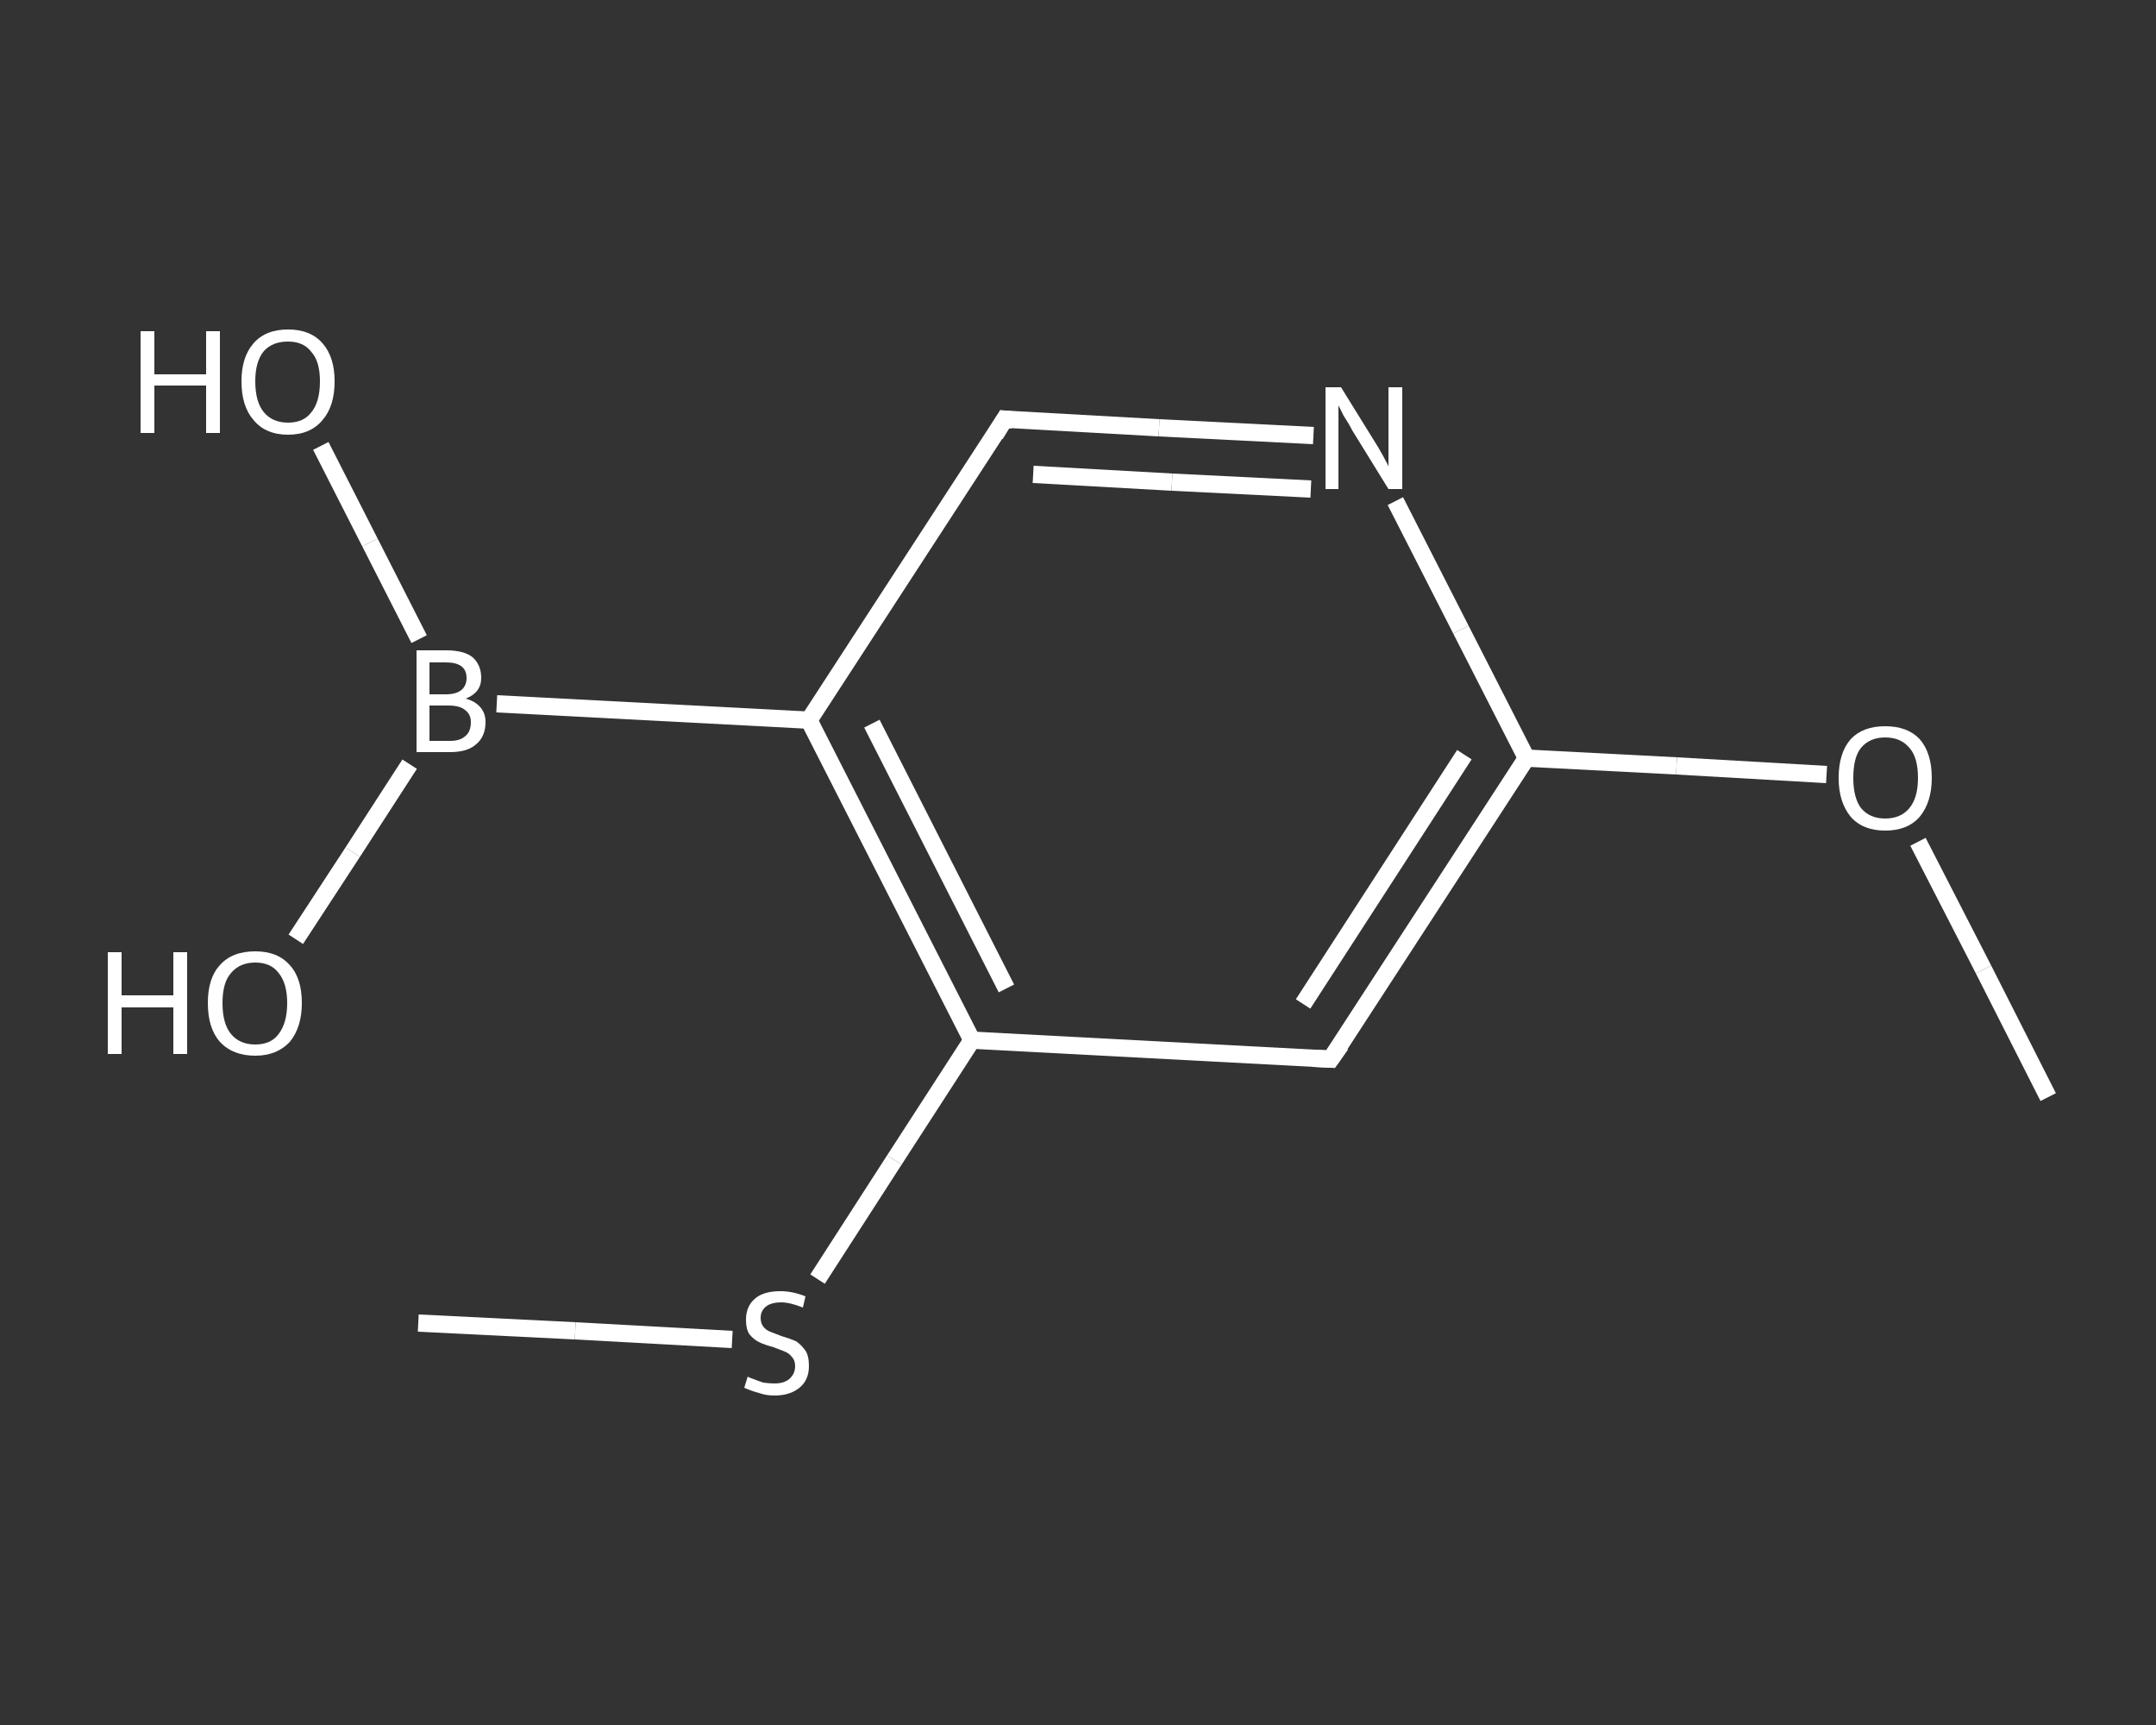 <?xml version='1.0' encoding='iso-8859-1'?>
<svg version='1.1' baseProfile='full'
              xmlns='http://www.w3.org/2000/svg'
                      xmlns:rdkit='http://www.rdkit.org/xml'
                      xmlns:xlink='http://www.w3.org/1999/xlink'
                  xml:space='preserve'
width='250px' height='200px' viewBox='0 0 250 200'>
<rect x="0" y="0" width="250" height="200" fill="#333333" stroke="none"/>
<!-- END OF HEADER -->
<rect style='opacity:1.0;fill:transparent;stroke:none' width='250.0' height='200.0' x='0.0' y='0.0'> </rect>
<path class='bond-0 atom-0 atom-1' d='M 237.5,127.2 L 230.0,112.4' style='fill:none;fill-rule:evenodd;stroke:#FFFFFF;stroke-width:2.0px;stroke-linecap:butt;stroke-linejoin:miter;stroke-opacity:1' />
<path class='bond-0 atom-0 atom-1' d='M 230.0,112.4 L 222.4,97.6' style='fill:none;fill-rule:evenodd;stroke:#FFFFFF;stroke-width:2.0px;stroke-linecap:butt;stroke-linejoin:miter;stroke-opacity:1' />
<path class='bond-1 atom-1 atom-2' d='M 211.8,89.8 L 194.4,88.8' style='fill:none;fill-rule:evenodd;stroke:#FFFFFF;stroke-width:2.0px;stroke-linecap:butt;stroke-linejoin:miter;stroke-opacity:1' />
<path class='bond-1 atom-1 atom-2' d='M 194.4,88.8 L 177.0,87.9' style='fill:none;fill-rule:evenodd;stroke:#FFFFFF;stroke-width:2.0px;stroke-linecap:butt;stroke-linejoin:miter;stroke-opacity:1' />
<path class='bond-2 atom-2 atom-3' d='M 177.0,87.9 L 154.3,122.8' style='fill:none;fill-rule:evenodd;stroke:#FFFFFF;stroke-width:2.0px;stroke-linecap:butt;stroke-linejoin:miter;stroke-opacity:1' />
<path class='bond-2 atom-2 atom-3' d='M 169.8,87.5 L 151.1,116.4' style='fill:none;fill-rule:evenodd;stroke:#FFFFFF;stroke-width:2.0px;stroke-linecap:butt;stroke-linejoin:miter;stroke-opacity:1' />
<path class='bond-3 atom-3 atom-4' d='M 154.3,122.8 L 112.7,120.6' style='fill:none;fill-rule:evenodd;stroke:#FFFFFF;stroke-width:2.0px;stroke-linecap:butt;stroke-linejoin:miter;stroke-opacity:1' />
<path class='bond-4 atom-4 atom-5' d='M 112.7,120.6 L 103.7,134.5' style='fill:none;fill-rule:evenodd;stroke:#FFFFFF;stroke-width:2.0px;stroke-linecap:butt;stroke-linejoin:miter;stroke-opacity:1' />
<path class='bond-4 atom-4 atom-5' d='M 103.7,134.5 L 94.8,148.3' style='fill:none;fill-rule:evenodd;stroke:#FFFFFF;stroke-width:2.0px;stroke-linecap:butt;stroke-linejoin:miter;stroke-opacity:1' />
<path class='bond-5 atom-5 atom-6' d='M 84.9,155.3 L 66.7,154.3' style='fill:none;fill-rule:evenodd;stroke:#FFFFFF;stroke-width:2.0px;stroke-linecap:butt;stroke-linejoin:miter;stroke-opacity:1' />
<path class='bond-5 atom-5 atom-6' d='M 66.7,154.3 L 48.5,153.4' style='fill:none;fill-rule:evenodd;stroke:#FFFFFF;stroke-width:2.0px;stroke-linecap:butt;stroke-linejoin:miter;stroke-opacity:1' />
<path class='bond-6 atom-4 atom-7' d='M 112.7,120.6 L 93.8,83.5' style='fill:none;fill-rule:evenodd;stroke:#FFFFFF;stroke-width:2.0px;stroke-linecap:butt;stroke-linejoin:miter;stroke-opacity:1' />
<path class='bond-6 atom-4 atom-7' d='M 116.7,114.6 L 101.1,83.9' style='fill:none;fill-rule:evenodd;stroke:#FFFFFF;stroke-width:2.0px;stroke-linecap:butt;stroke-linejoin:miter;stroke-opacity:1' />
<path class='bond-7 atom-7 atom-8' d='M 93.8,83.5 L 57.6,81.6' style='fill:none;fill-rule:evenodd;stroke:#FFFFFF;stroke-width:2.0px;stroke-linecap:butt;stroke-linejoin:miter;stroke-opacity:1' />
<path class='bond-8 atom-8 atom-9' d='M 48.6,74.1 L 42.9,62.9' style='fill:none;fill-rule:evenodd;stroke:#FFFFFF;stroke-width:2.0px;stroke-linecap:butt;stroke-linejoin:miter;stroke-opacity:1' />
<path class='bond-8 atom-8 atom-9' d='M 42.9,62.9 L 37.2,51.7' style='fill:none;fill-rule:evenodd;stroke:#FFFFFF;stroke-width:2.0px;stroke-linecap:butt;stroke-linejoin:miter;stroke-opacity:1' />
<path class='bond-9 atom-8 atom-10' d='M 47.5,88.6 L 40.9,98.8' style='fill:none;fill-rule:evenodd;stroke:#FFFFFF;stroke-width:2.0px;stroke-linecap:butt;stroke-linejoin:miter;stroke-opacity:1' />
<path class='bond-9 atom-8 atom-10' d='M 40.9,98.8 L 34.3,108.9' style='fill:none;fill-rule:evenodd;stroke:#FFFFFF;stroke-width:2.0px;stroke-linecap:butt;stroke-linejoin:miter;stroke-opacity:1' />
<path class='bond-10 atom-7 atom-11' d='M 93.8,83.5 L 116.5,48.6' style='fill:none;fill-rule:evenodd;stroke:#FFFFFF;stroke-width:2.0px;stroke-linecap:butt;stroke-linejoin:miter;stroke-opacity:1' />
<path class='bond-11 atom-11 atom-12' d='M 116.5,48.6 L 134.4,49.6' style='fill:none;fill-rule:evenodd;stroke:#FFFFFF;stroke-width:2.0px;stroke-linecap:butt;stroke-linejoin:miter;stroke-opacity:1' />
<path class='bond-11 atom-11 atom-12' d='M 134.4,49.6 L 152.3,50.5' style='fill:none;fill-rule:evenodd;stroke:#FFFFFF;stroke-width:2.0px;stroke-linecap:butt;stroke-linejoin:miter;stroke-opacity:1' />
<path class='bond-11 atom-11 atom-12' d='M 119.8,55.0 L 135.9,55.9' style='fill:none;fill-rule:evenodd;stroke:#FFFFFF;stroke-width:2.0px;stroke-linecap:butt;stroke-linejoin:miter;stroke-opacity:1' />
<path class='bond-11 atom-11 atom-12' d='M 135.9,55.9 L 152.0,56.7' style='fill:none;fill-rule:evenodd;stroke:#FFFFFF;stroke-width:2.0px;stroke-linecap:butt;stroke-linejoin:miter;stroke-opacity:1' />
<path class='bond-12 atom-12 atom-2' d='M 161.8,58.1 L 169.4,73.0' style='fill:none;fill-rule:evenodd;stroke:#FFFFFF;stroke-width:2.0px;stroke-linecap:butt;stroke-linejoin:miter;stroke-opacity:1' />
<path class='bond-12 atom-12 atom-2' d='M 169.4,73.0 L 177.0,87.9' style='fill:none;fill-rule:evenodd;stroke:#FFFFFF;stroke-width:2.0px;stroke-linecap:butt;stroke-linejoin:miter;stroke-opacity:1' />
<path d='M 155.5,121.1 L 154.3,122.8 L 152.2,122.7' style='fill:none;stroke:#FFFFFF;stroke-width:2.0px;stroke-linecap:butt;stroke-linejoin:miter;stroke-opacity:1;' />
<path d='M 115.4,50.4 L 116.5,48.6 L 117.4,48.7' style='fill:none;stroke:#FFFFFF;stroke-width:2.0px;stroke-linecap:butt;stroke-linejoin:miter;stroke-opacity:1;' />
<path class='atom-1' d='M 213.2 90.2
Q 213.2 87.3, 214.6 85.7
Q 216.0 84.2, 218.6 84.2
Q 221.2 84.2, 222.6 85.7
Q 224.0 87.3, 224.0 90.2
Q 224.0 93.0, 222.6 94.7
Q 221.2 96.3, 218.6 96.3
Q 216.0 96.3, 214.6 94.7
Q 213.2 93.0, 213.2 90.2
M 218.6 94.9
Q 220.4 94.9, 221.4 93.7
Q 222.4 92.5, 222.4 90.2
Q 222.4 87.8, 221.4 86.7
Q 220.4 85.5, 218.6 85.5
Q 216.8 85.5, 215.8 86.7
Q 214.9 87.8, 214.9 90.2
Q 214.9 92.5, 215.8 93.7
Q 216.8 94.9, 218.6 94.9
' fill='#FFFFFF'/>
<path class='atom-5' d='M 86.7 159.6
Q 86.8 159.7, 87.4 159.9
Q 87.9 160.1, 88.5 160.3
Q 89.2 160.4, 89.8 160.4
Q 90.9 160.4, 91.5 159.9
Q 92.2 159.3, 92.2 158.4
Q 92.2 157.7, 91.8 157.3
Q 91.5 156.9, 91.0 156.7
Q 90.5 156.5, 89.7 156.2
Q 88.6 155.9, 88.0 155.6
Q 87.4 155.3, 86.9 154.7
Q 86.5 154.1, 86.5 153.0
Q 86.5 151.5, 87.5 150.6
Q 88.5 149.7, 90.5 149.7
Q 91.9 149.7, 93.4 150.3
L 93.1 151.6
Q 91.6 151.0, 90.6 151.0
Q 89.4 151.0, 88.8 151.5
Q 88.2 152.0, 88.2 152.8
Q 88.2 153.4, 88.5 153.8
Q 88.8 154.2, 89.3 154.4
Q 89.8 154.6, 90.6 154.9
Q 91.6 155.2, 92.3 155.5
Q 92.9 155.9, 93.4 156.6
Q 93.8 157.2, 93.8 158.4
Q 93.8 160.0, 92.7 160.9
Q 91.6 161.8, 89.8 161.8
Q 88.8 161.8, 88.0 161.5
Q 87.2 161.3, 86.3 160.9
L 86.7 159.6
' fill='#FFFFFF'/>
<path class='atom-8' d='M 54.0 81.0
Q 55.1 81.3, 55.7 82.0
Q 56.3 82.7, 56.3 83.7
Q 56.3 85.4, 55.2 86.3
Q 54.2 87.2, 52.2 87.2
L 48.3 87.2
L 48.3 75.4
L 51.7 75.4
Q 53.8 75.4, 54.8 76.2
Q 55.8 77.1, 55.8 78.6
Q 55.8 80.3, 54.0 81.0
M 49.8 76.8
L 49.8 80.5
L 51.7 80.5
Q 52.9 80.5, 53.5 80.0
Q 54.1 79.5, 54.1 78.6
Q 54.1 76.8, 51.7 76.8
L 49.8 76.8
M 52.2 85.9
Q 53.4 85.9, 54.0 85.3
Q 54.6 84.8, 54.6 83.7
Q 54.6 82.8, 53.9 82.3
Q 53.3 81.8, 52.0 81.8
L 49.8 81.8
L 49.8 85.9
L 52.2 85.9
' fill='#FFFFFF'/>
<path class='atom-9' d='M 16.3 38.4
L 17.9 38.4
L 17.9 43.4
L 23.9 43.4
L 23.9 38.4
L 25.5 38.4
L 25.5 50.2
L 23.9 50.2
L 23.9 44.7
L 17.9 44.7
L 17.9 50.2
L 16.3 50.2
L 16.3 38.4
' fill='#FFFFFF'/>
<path class='atom-9' d='M 28.0 44.2
Q 28.0 41.4, 29.4 39.8
Q 30.8 38.2, 33.4 38.2
Q 36.0 38.2, 37.4 39.8
Q 38.8 41.4, 38.8 44.2
Q 38.8 47.1, 37.4 48.7
Q 36.0 50.4, 33.4 50.4
Q 30.8 50.4, 29.4 48.7
Q 28.0 47.1, 28.0 44.2
M 33.4 49.0
Q 35.2 49.0, 36.1 47.8
Q 37.1 46.6, 37.1 44.2
Q 37.1 41.9, 36.1 40.8
Q 35.2 39.6, 33.4 39.6
Q 31.6 39.6, 30.6 40.7
Q 29.6 41.9, 29.6 44.2
Q 29.6 46.6, 30.6 47.8
Q 31.6 49.0, 33.4 49.0
' fill='#FFFFFF'/>
<path class='atom-10' d='M 12.5 110.4
L 14.1 110.4
L 14.1 115.4
L 20.1 115.4
L 20.1 110.4
L 21.7 110.4
L 21.7 122.2
L 20.1 122.2
L 20.1 116.8
L 14.1 116.8
L 14.1 122.2
L 12.5 122.2
L 12.5 110.4
' fill='#FFFFFF'/>
<path class='atom-10' d='M 24.1 116.3
Q 24.1 113.4, 25.5 111.9
Q 26.9 110.3, 29.6 110.3
Q 32.2 110.3, 33.6 111.9
Q 35.0 113.4, 35.0 116.3
Q 35.0 119.1, 33.6 120.8
Q 32.1 122.4, 29.6 122.4
Q 27.0 122.4, 25.5 120.8
Q 24.1 119.2, 24.1 116.3
M 29.6 121.1
Q 31.4 121.1, 32.3 119.9
Q 33.3 118.6, 33.3 116.3
Q 33.3 114.0, 32.3 112.8
Q 31.4 111.6, 29.6 111.6
Q 27.8 111.6, 26.8 112.8
Q 25.8 113.9, 25.8 116.3
Q 25.8 118.7, 26.8 119.9
Q 27.8 121.1, 29.6 121.1
' fill='#FFFFFF'/>
<path class='atom-12' d='M 155.5 44.9
L 159.4 51.2
Q 159.8 51.8, 160.4 52.9
Q 161.0 54.0, 161.0 54.1
L 161.0 44.9
L 162.6 44.9
L 162.6 56.7
L 161.0 56.7
L 156.8 49.9
Q 156.4 49.1, 155.8 48.2
Q 155.3 47.2, 155.2 47.0
L 155.2 56.7
L 153.7 56.7
L 153.7 44.9
L 155.5 44.9
' fill='#FFFFFF'/>
</svg>
